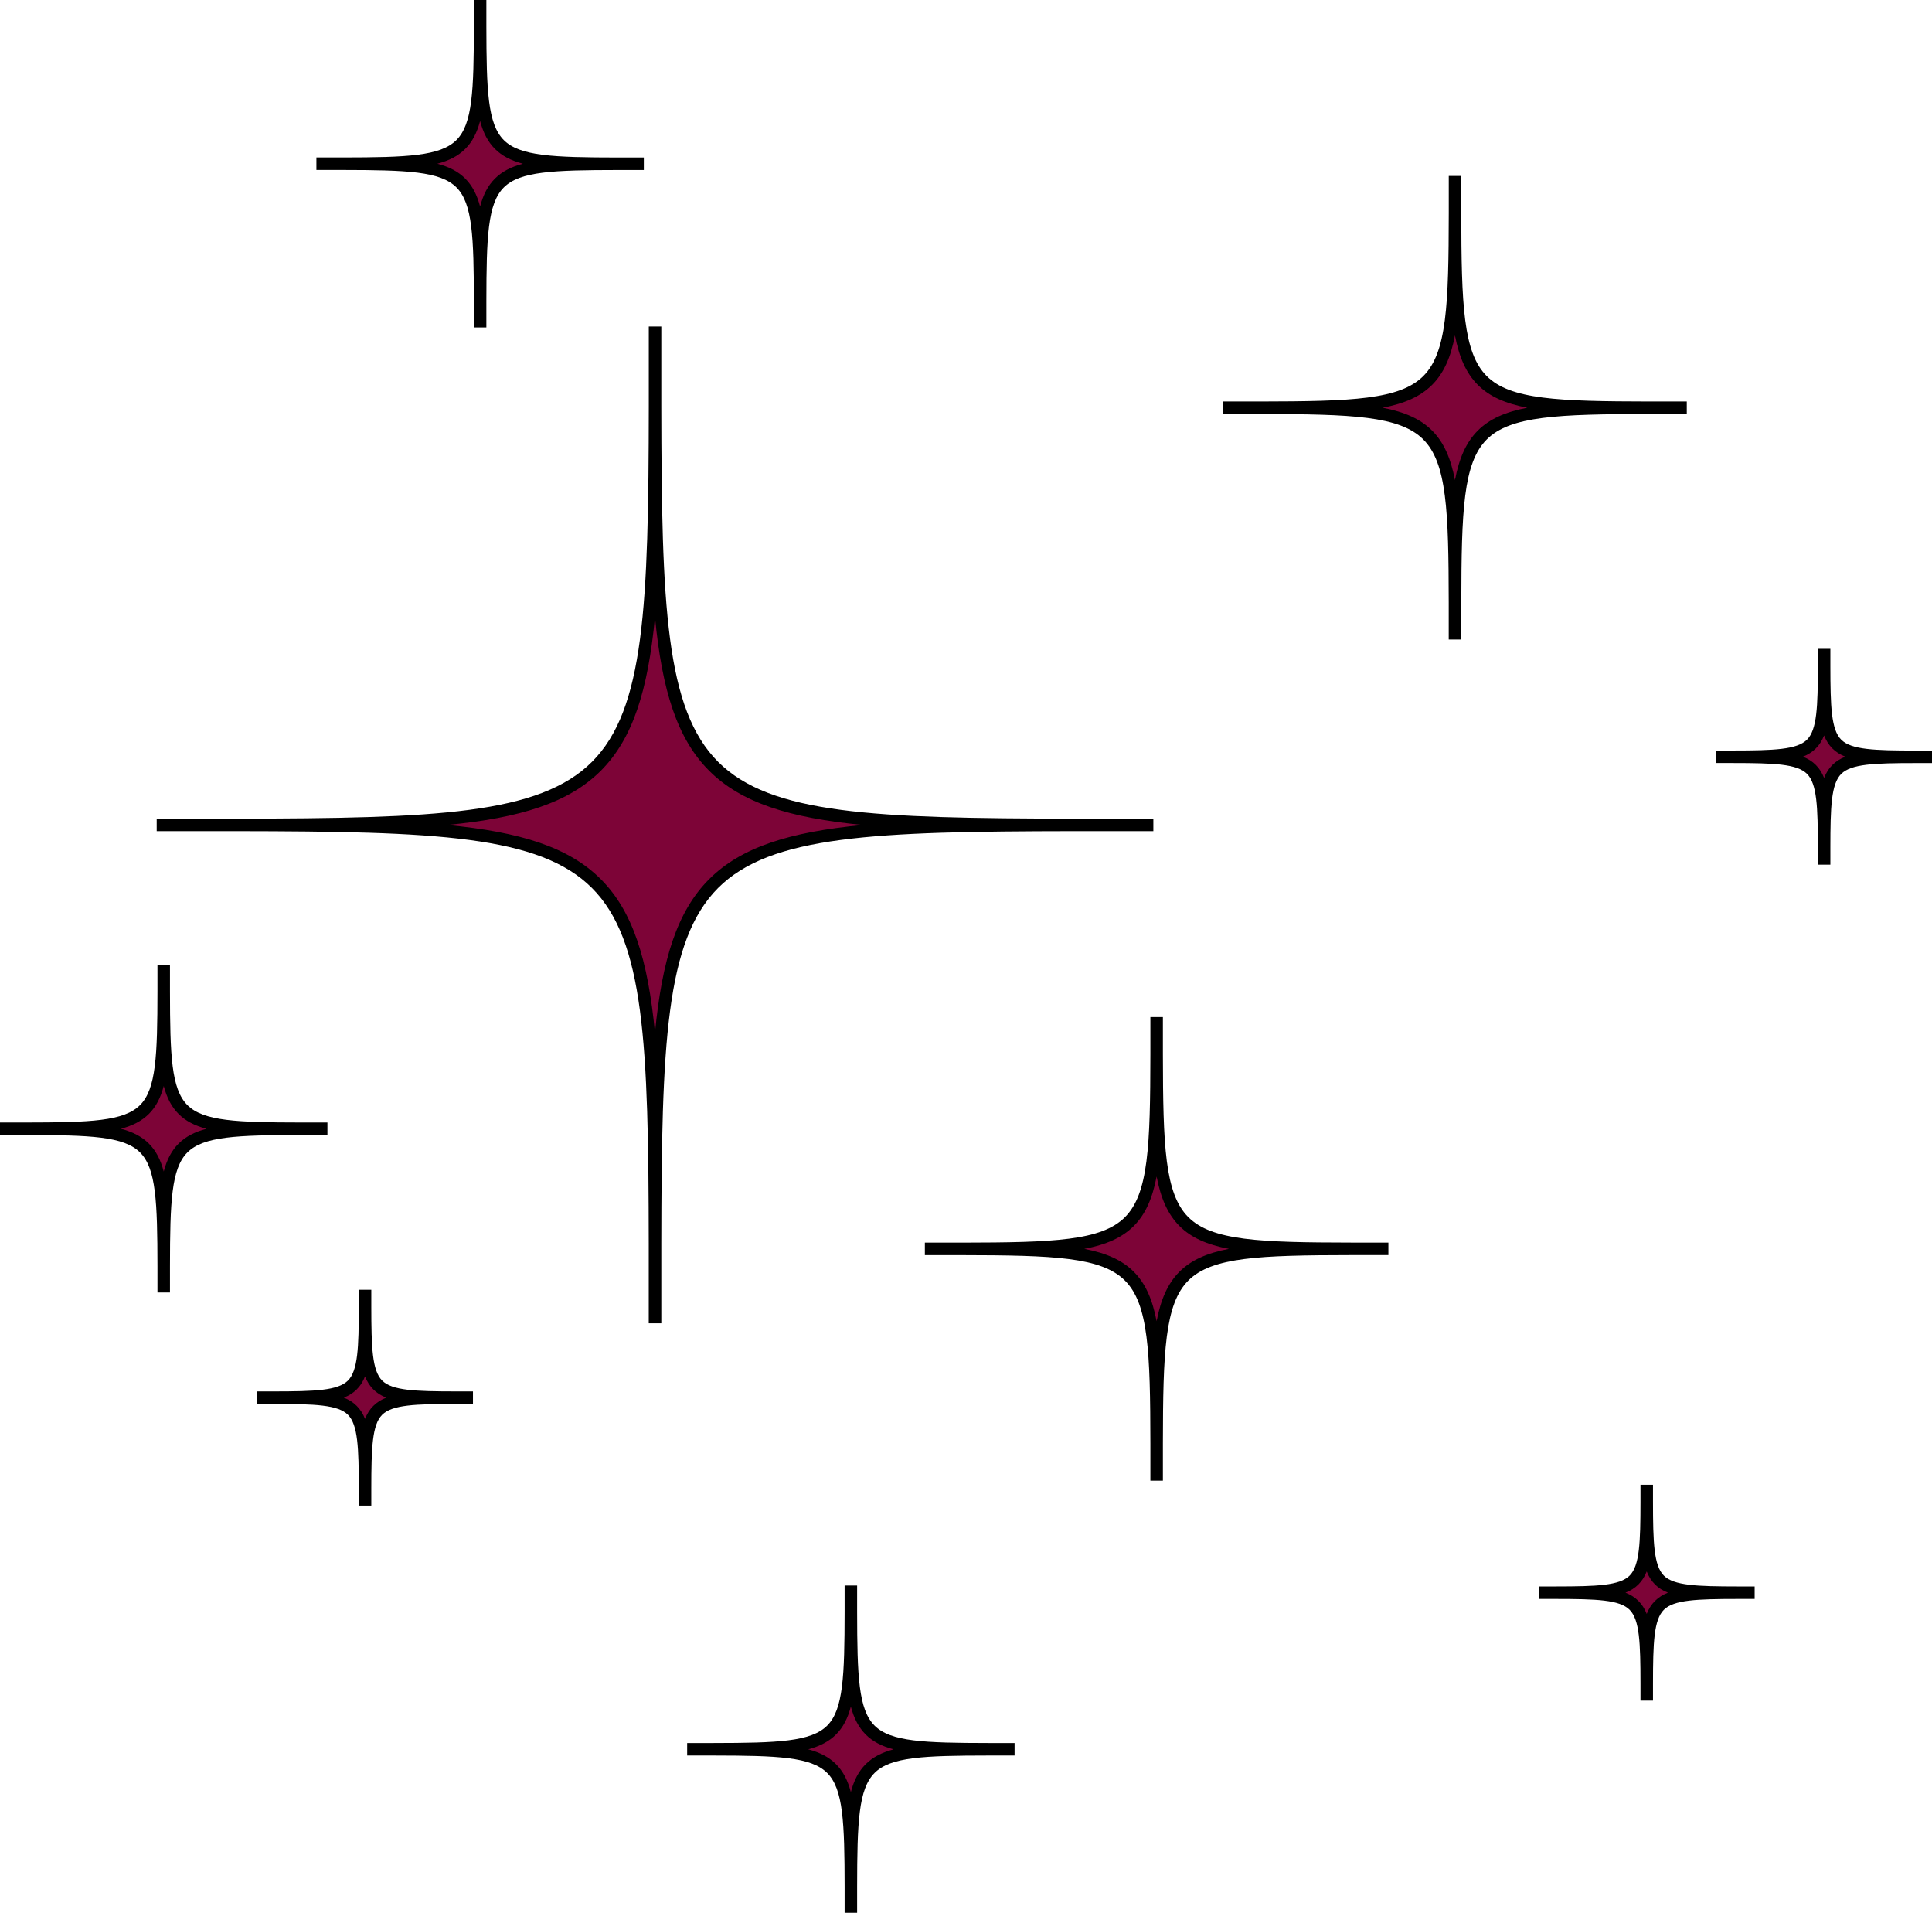 <?xml version="1.0" encoding="UTF-8" standalone="no"?><svg xmlns="http://www.w3.org/2000/svg" xmlns:xlink="http://www.w3.org/1999/xlink" data-name="Layer 1" fill="#000000" height="451.1" preserveAspectRatio="xMidYMid meet" version="1" viewBox="0.0 0.0 455.7 451.1" width="455.7" zoomAndPan="magnify"><g><g id="change1_3"><path d="m154.49,312.08c0-119.84,2.3-117.53-117.53-117.53,119.84,0,117.53,2.3,117.53-117.53,0,119.84-2.3,117.53,117.53,117.53-119.84,0-117.53-2.3-117.53,117.53Z" fill="#7d0437"/></g><g id="change2_3"><path d="m155.97,312.08h-2.95v-6.66c0-4.22,0-8.29,0-12.2-.06-46.94-1-71.41-13.4-83.81-12.4-12.4-36.87-13.34-83.81-13.4-3.91,0-7.97,0-12.2,0h-6.65v-2.95h6.66c4.22,0,8.29,0,12.2,0,46.94-.06,71.41-1,83.81-13.4s13.34-36.87,13.4-83.81c0-3.91,0-7.97,0-12.2v-6.66h2.95v6.66c0,4.22,0,8.29,0,12.2.06,46.94,1,71.41,13.4,83.81s36.87,13.34,83.81,13.4c3.91,0,7.97,0,12.19,0h6.66v2.95h-6.65c-4.22,0-8.29,0-12.2,0-46.94.06-71.41,1-83.81,13.4-12.4,12.4-13.34,36.87-13.4,83.81,0,3.91,0,7.97,0,12.2v6.66Zm-50.47-117.53c17.28,1.67,28.65,5.23,36.21,12.78,7.55,7.55,11.11,18.93,12.78,36.21,1.67-17.28,5.23-28.66,12.78-36.21,7.55-7.55,18.93-11.11,36.21-12.78-17.28-1.67-28.65-5.23-36.21-12.78-7.55-7.55-11.11-18.93-12.78-36.21-1.67,17.28-5.23,28.66-12.78,36.21-7.55,7.55-18.93,11.11-36.21,12.78Z"/></g></g><g><g id="change1_8"><path d="m272.82,349.19c0-55.74,1.07-54.67-54.67-54.67,55.74,0,54.67,1.07,54.67-54.67,0,55.74-1.07,54.67,54.67,54.67-55.74,0-54.67-1.07-54.67,54.67Z" fill="#7d0437"/></g><g id="change2_8"><path d="m274.29,349.19h-2.95v-3.1c0-1.96,0-3.85,0-5.67-.03-21.62-.45-32.88-6-38.42-5.55-5.55-16.81-5.97-38.42-6-1.82,0-3.71,0-5.67,0h-3.1v-2.95h3.1c1.96,0,3.85,0,5.67,0,21.61-.03,32.87-.45,38.42-6,5.55-5.55,5.97-16.81,6-38.42,0-1.82,0-3.71,0-5.67v-3.1h2.95v3.09c0,1.96,0,3.85,0,5.67.03,21.62.45,32.88,6,38.42,5.55,5.55,16.81,5.97,38.42,6,1.82,0,3.71,0,5.67,0h3.1v2.95h-3.1c-1.96,0-3.86,0-5.67,0-21.62.03-32.87.45-38.42,6-5.55,5.55-5.97,16.81-6,38.42,0,1.82,0,3.71,0,5.67v3.09Zm-18.54-54.67c5.18.99,8.92,2.64,11.67,5.39,2.75,2.75,4.4,6.5,5.39,11.67.99-5.18,2.64-8.92,5.39-11.67s6.5-4.4,11.67-5.39c-5.18-.99-8.92-2.64-11.67-5.39s-4.4-6.5-5.39-11.67c-.99,5.18-2.64,8.92-5.39,11.67-2.75,2.75-6.5,4.4-11.67,5.39Z"/></g></g><g><g id="change1_5"><path d="m343.18,150.82c0-55.74,1.07-54.67-54.67-54.67,55.74,0,54.67,1.07,54.67-54.67,0,55.74-1.07,54.67,54.67,54.67-55.74,0-54.67-1.07-54.67,54.67Z" fill="#7d0437"/></g><g id="change2_5"><path d="m344.66,150.82h-2.95v-3.1c0-1.96,0-3.85,0-5.67-.03-21.62-.45-32.87-6-38.42-5.55-5.55-16.81-5.97-38.42-6-1.82,0-3.71,0-5.67,0h-3.09v-2.95h3.1c1.96,0,3.85,0,5.67,0,21.62-.03,32.87-.45,38.42-6,5.55-5.55,5.97-16.81,6-38.42,0-1.82,0-3.71,0-5.67v-3.1h2.95v3.1c0,1.96,0,3.85,0,5.67.03,21.62.45,32.87,6,38.42,5.55,5.55,16.81,5.97,38.42,6,1.82,0,3.71,0,5.67,0h3.1v2.95h-3.09c-1.96,0-3.85,0-5.67,0-21.62.03-32.87.45-38.42,6-5.55,5.55-5.97,16.81-6,38.42,0,1.82,0,3.71,0,5.67v3.1Zm-18.54-54.67c5.18.99,8.92,2.64,11.67,5.39,2.75,2.75,4.4,6.5,5.39,11.67.99-5.18,2.64-8.92,5.39-11.67,2.75-2.75,6.5-4.4,11.67-5.39-5.18-.99-8.92-2.64-11.67-5.39-2.75-2.75-4.4-6.5-5.39-11.67-.99,5.18-2.64,8.92-5.39,11.67-2.75,2.75-6.5,4.4-11.67,5.39Z"/></g></g><g><g id="change1_1"><path d="m38.61,304.82c0-39.37.76-38.61-38.61-38.61,39.37,0,38.61.76,38.61-38.61,0,39.37-.76,38.61,38.61,38.61-39.37,0-38.61-.76-38.61,38.61Z" fill="#7d0437"/></g><g id="change2_1"><path d="m40.09,304.81h-2.95v-2.19c0-1.39,0-2.72,0-4.01-.02-15.15-.31-23.03-4.11-26.83-3.8-3.8-11.69-4.09-26.83-4.11-1.29,0-2.62,0-4.01,0H0v-2.95h2.19c1.39,0,2.72,0,4.01,0,15.15-.02,23.03-.31,26.83-4.11,3.8-3.8,4.09-11.68,4.11-26.83,0-1.29,0-2.62,0-4.01v-2.19h2.95v2.19c0,1.39,0,2.72,0,4.01.02,15.15.31,23.03,4.11,26.83,3.8,3.8,11.68,4.09,26.83,4.11,1.29,0,2.62,0,4.01,0h2.19v2.95h-2.19c-1.39,0-2.72,0-4.01,0-15.15.02-23.03.31-26.83,4.11-3.8,3.8-4.09,11.68-4.11,26.83,0,1.29,0,2.62,0,4.01v2.19Zm-11.56-38.61c2.79.74,4.93,1.84,6.59,3.5,1.66,1.66,2.76,3.79,3.5,6.58.74-2.79,1.84-4.93,3.5-6.58,1.66-1.65,3.79-2.76,6.58-3.5-2.79-.74-4.93-1.84-6.58-3.5-1.66-1.66-2.76-3.79-3.5-6.59-.74,2.79-1.84,4.93-3.5,6.58s-3.79,2.76-6.59,3.5Z"/></g></g><g><g id="change1_6"><path d="m113.25,77.22c0-39.37.76-38.61-38.61-38.61,39.37,0,38.61.76,38.61-38.61,0,39.37-.76,38.61,38.61,38.61-39.37,0-38.61-.76-38.61,38.61Z" fill="#7d0437"/></g><g id="change2_6"><path d="m114.72,77.22h-2.95v-2.19c0-1.39,0-2.73,0-4.02-.02-15.14-.31-23.02-4.11-26.82s-11.69-4.09-26.83-4.11c-1.29,0-2.62,0-4.01,0h-2.19v-2.95h2.19c1.39,0,2.72,0,4.01,0,15.15-.02,23.03-.31,26.83-4.11,3.8-3.8,4.09-11.68,4.11-26.82,0-1.29,0-2.63,0-4.02V0h2.95v2.19c0,1.39,0,2.72,0,4.01.02,15.15.31,23.03,4.11,26.83,3.8,3.8,11.69,4.09,26.83,4.11,1.29,0,2.62,0,4.01,0h2.19v2.95h-2.19c-1.39,0-2.72,0-4.01,0-15.15.02-23.03.31-26.83,4.11-3.8,3.8-4.09,11.68-4.11,26.83,0,1.29,0,2.62,0,4.01v2.19Zm-11.56-38.61c2.79.74,4.93,1.84,6.58,3.5s2.76,3.79,3.5,6.58c.74-2.79,1.84-4.93,3.5-6.58s3.79-2.76,6.59-3.5c-2.79-.74-4.93-1.84-6.59-3.5s-2.76-3.79-3.5-6.58c-.74,2.79-1.84,4.93-3.5,6.58-1.65,1.66-3.79,2.76-6.58,3.5Z"/></g></g><g><g id="change1_4"><path d="m200.7,451.15c0-39.37.76-38.61-38.61-38.61,39.37,0,38.61.76,38.61-38.61,0,39.37-.76,38.61,38.61,38.61-39.37,0-38.61-.76-38.61,38.61Z" fill="#7d0437"/></g><g id="change2_4"><path d="m202.17,451.15h-2.95v-2.19c0-1.39,0-2.72,0-4.01-.02-15.15-.31-23.03-4.11-26.83-3.8-3.8-11.68-4.09-26.83-4.11-1.29,0-2.62,0-4.01,0h-2.19v-2.95h2.19c1.39,0,2.73,0,4.01,0,15.15-.02,23.03-.31,26.83-4.11,3.8-3.8,4.09-11.68,4.11-26.83,0-1.29,0-2.62,0-4.01v-2.19h2.95v2.19c0,1.39,0,2.72,0,4.01.02,15.15.31,23.03,4.11,26.83,3.8,3.8,11.68,4.09,26.83,4.11,1.29,0,2.62,0,4.01,0h2.19v2.95h-2.19c-1.39,0-2.72,0-4.01,0-15.14.02-23.03.31-26.83,4.11-3.8,3.8-4.09,11.68-4.11,26.83,0,1.29,0,2.62,0,4.01v2.19Zm-11.56-38.61c2.79.74,4.93,1.84,6.58,3.5,1.66,1.66,2.76,3.79,3.5,6.59.74-2.79,1.84-4.93,3.5-6.58s3.79-2.76,6.58-3.5c-2.79-.74-4.93-1.84-6.58-3.5s-2.76-3.79-3.5-6.58c-.74,2.79-1.84,4.93-3.5,6.58-1.66,1.65-3.79,2.76-6.58,3.5Z"/></g></g><g><g id="change1_9"><path d="m388.41,401.05c0-25.96.5-25.46-25.46-25.46,25.96,0,25.46.5,25.46-25.46,0,25.96-.5,25.46,25.46,25.46-25.96,0-25.46-.5-25.46,25.46Z" fill="#7d0437"/></g><g id="change2_9"><path d="m389.89,401.06h-2.95v-1.44c0-.9,0-1.77,0-2.6-.01-9.59-.2-15.01-2.56-17.38s-7.78-2.55-17.37-2.56h-4.05v-2.95h4.05c9.59-.01,15.01-.2,17.37-2.56,2.36-2.36,2.55-7.79,2.56-17.38,0-.83,0-1.7,0-2.6v-1.44h2.95v1.44c0,.9,0,1.77,0,2.6.01,9.59.2,15.01,2.56,17.38,2.36,2.36,7.78,2.55,17.37,2.56h4.05v2.95h-4.05c-9.59.01-15.01.2-17.37,2.56s-2.55,7.79-2.56,17.38c0,.83,0,1.7,0,2.6v1.44Zm-6.49-25.46c1.22.48,2.22,1.11,3.06,1.95s1.47,1.84,1.95,3.06c.48-1.22,1.11-2.23,1.95-3.06s1.84-1.47,3.06-1.95c-1.22-.48-2.23-1.11-3.06-1.95-.84-.84-1.47-1.84-1.95-3.06-.48,1.22-1.11,2.22-1.95,3.06-.84.84-1.84,1.47-3.06,1.95Z"/></g></g><g><g id="change1_7"><path d="m86.11,355.07c0-25.96.5-25.46-25.46-25.46,25.96,0,25.46.5,25.46-25.46,0,25.96-.5,25.46,25.46,25.46-25.96,0-25.46-.5-25.46,25.46Z" fill="#7d0437"/></g><g id="change2_7"><path d="m87.58,355.07h-2.95v-1.44c0-.9,0-1.77,0-2.6-.01-9.59-.2-15.01-2.56-17.38-2.36-2.36-7.79-2.55-17.38-2.56-.84,0-1.7,0-2.6,0h-1.44v-2.95h4.04c9.59-.01,15.01-.2,17.38-2.56,2.36-2.36,2.55-7.79,2.56-17.38,0-.83,0-1.7,0-2.6v-1.44h2.95v1.44c0,.9,0,1.77,0,2.6.01,9.59.2,15.01,2.56,17.38,2.36,2.36,7.79,2.55,17.38,2.56h4.04v2.95h-4.04c-9.59.01-15.01.2-17.38,2.56-2.36,2.36-2.55,7.79-2.56,17.38,0,.83,0,1.7,0,2.6v1.44Zm-6.49-25.46c1.22.48,2.23,1.11,3.06,1.95.84.84,1.47,1.84,1.95,3.06.48-1.22,1.11-2.23,1.95-3.06.84-.84,1.84-1.47,3.06-1.95-1.22-.48-2.23-1.11-3.06-1.95-.84-.84-1.47-1.84-1.95-3.06-.48,1.22-1.11,2.23-1.95,3.06-.84.84-1.84,1.47-3.06,1.95Z"/></g></g><g><g id="change1_2"><path d="m430.25,203.91c0-25.96.5-25.46-25.46-25.46,25.96,0,25.46.5,25.46-25.46,0,25.96-.5,25.46,25.46,25.46-25.96,0-25.46-.5-25.46,25.46Z" fill="#7d0437"/></g><g id="change2_2"><path d="m431.73,203.91h-2.95v-1.44c0-.9,0-1.77,0-2.6-.01-9.59-.2-15.01-2.56-17.37-2.36-2.36-7.79-2.55-17.38-2.56-.83,0-1.7,0-2.6,0h-1.44v-2.95h1.44c.9,0,1.77,0,2.6,0,9.59-.01,15.01-.2,17.38-2.56,2.36-2.36,2.55-7.78,2.56-17.37,0-.84,0-1.7,0-2.6v-1.44h2.95v1.44c0,.9,0,1.77,0,2.61.01,9.59.2,15.01,2.56,17.37s7.79,2.55,17.38,2.56c.83,0,1.7,0,2.6,0h1.44v2.95h-1.44c-.9,0-1.77,0-2.6,0-9.59.01-15.01.2-17.38,2.56s-2.55,7.78-2.56,17.37c0,.84,0,1.7,0,2.61v1.44Zm-6.49-25.46c1.22.48,2.23,1.11,3.06,1.95.84.84,1.47,1.84,1.95,3.06.48-1.22,1.11-2.23,1.95-3.06.84-.84,1.84-1.47,3.06-1.95-1.22-.48-2.22-1.11-3.06-1.95-.84-.84-1.47-1.84-1.95-3.06-.48,1.22-1.11,2.23-1.95,3.06-.84.84-1.84,1.47-3.06,1.95Z"/></g></g></svg>